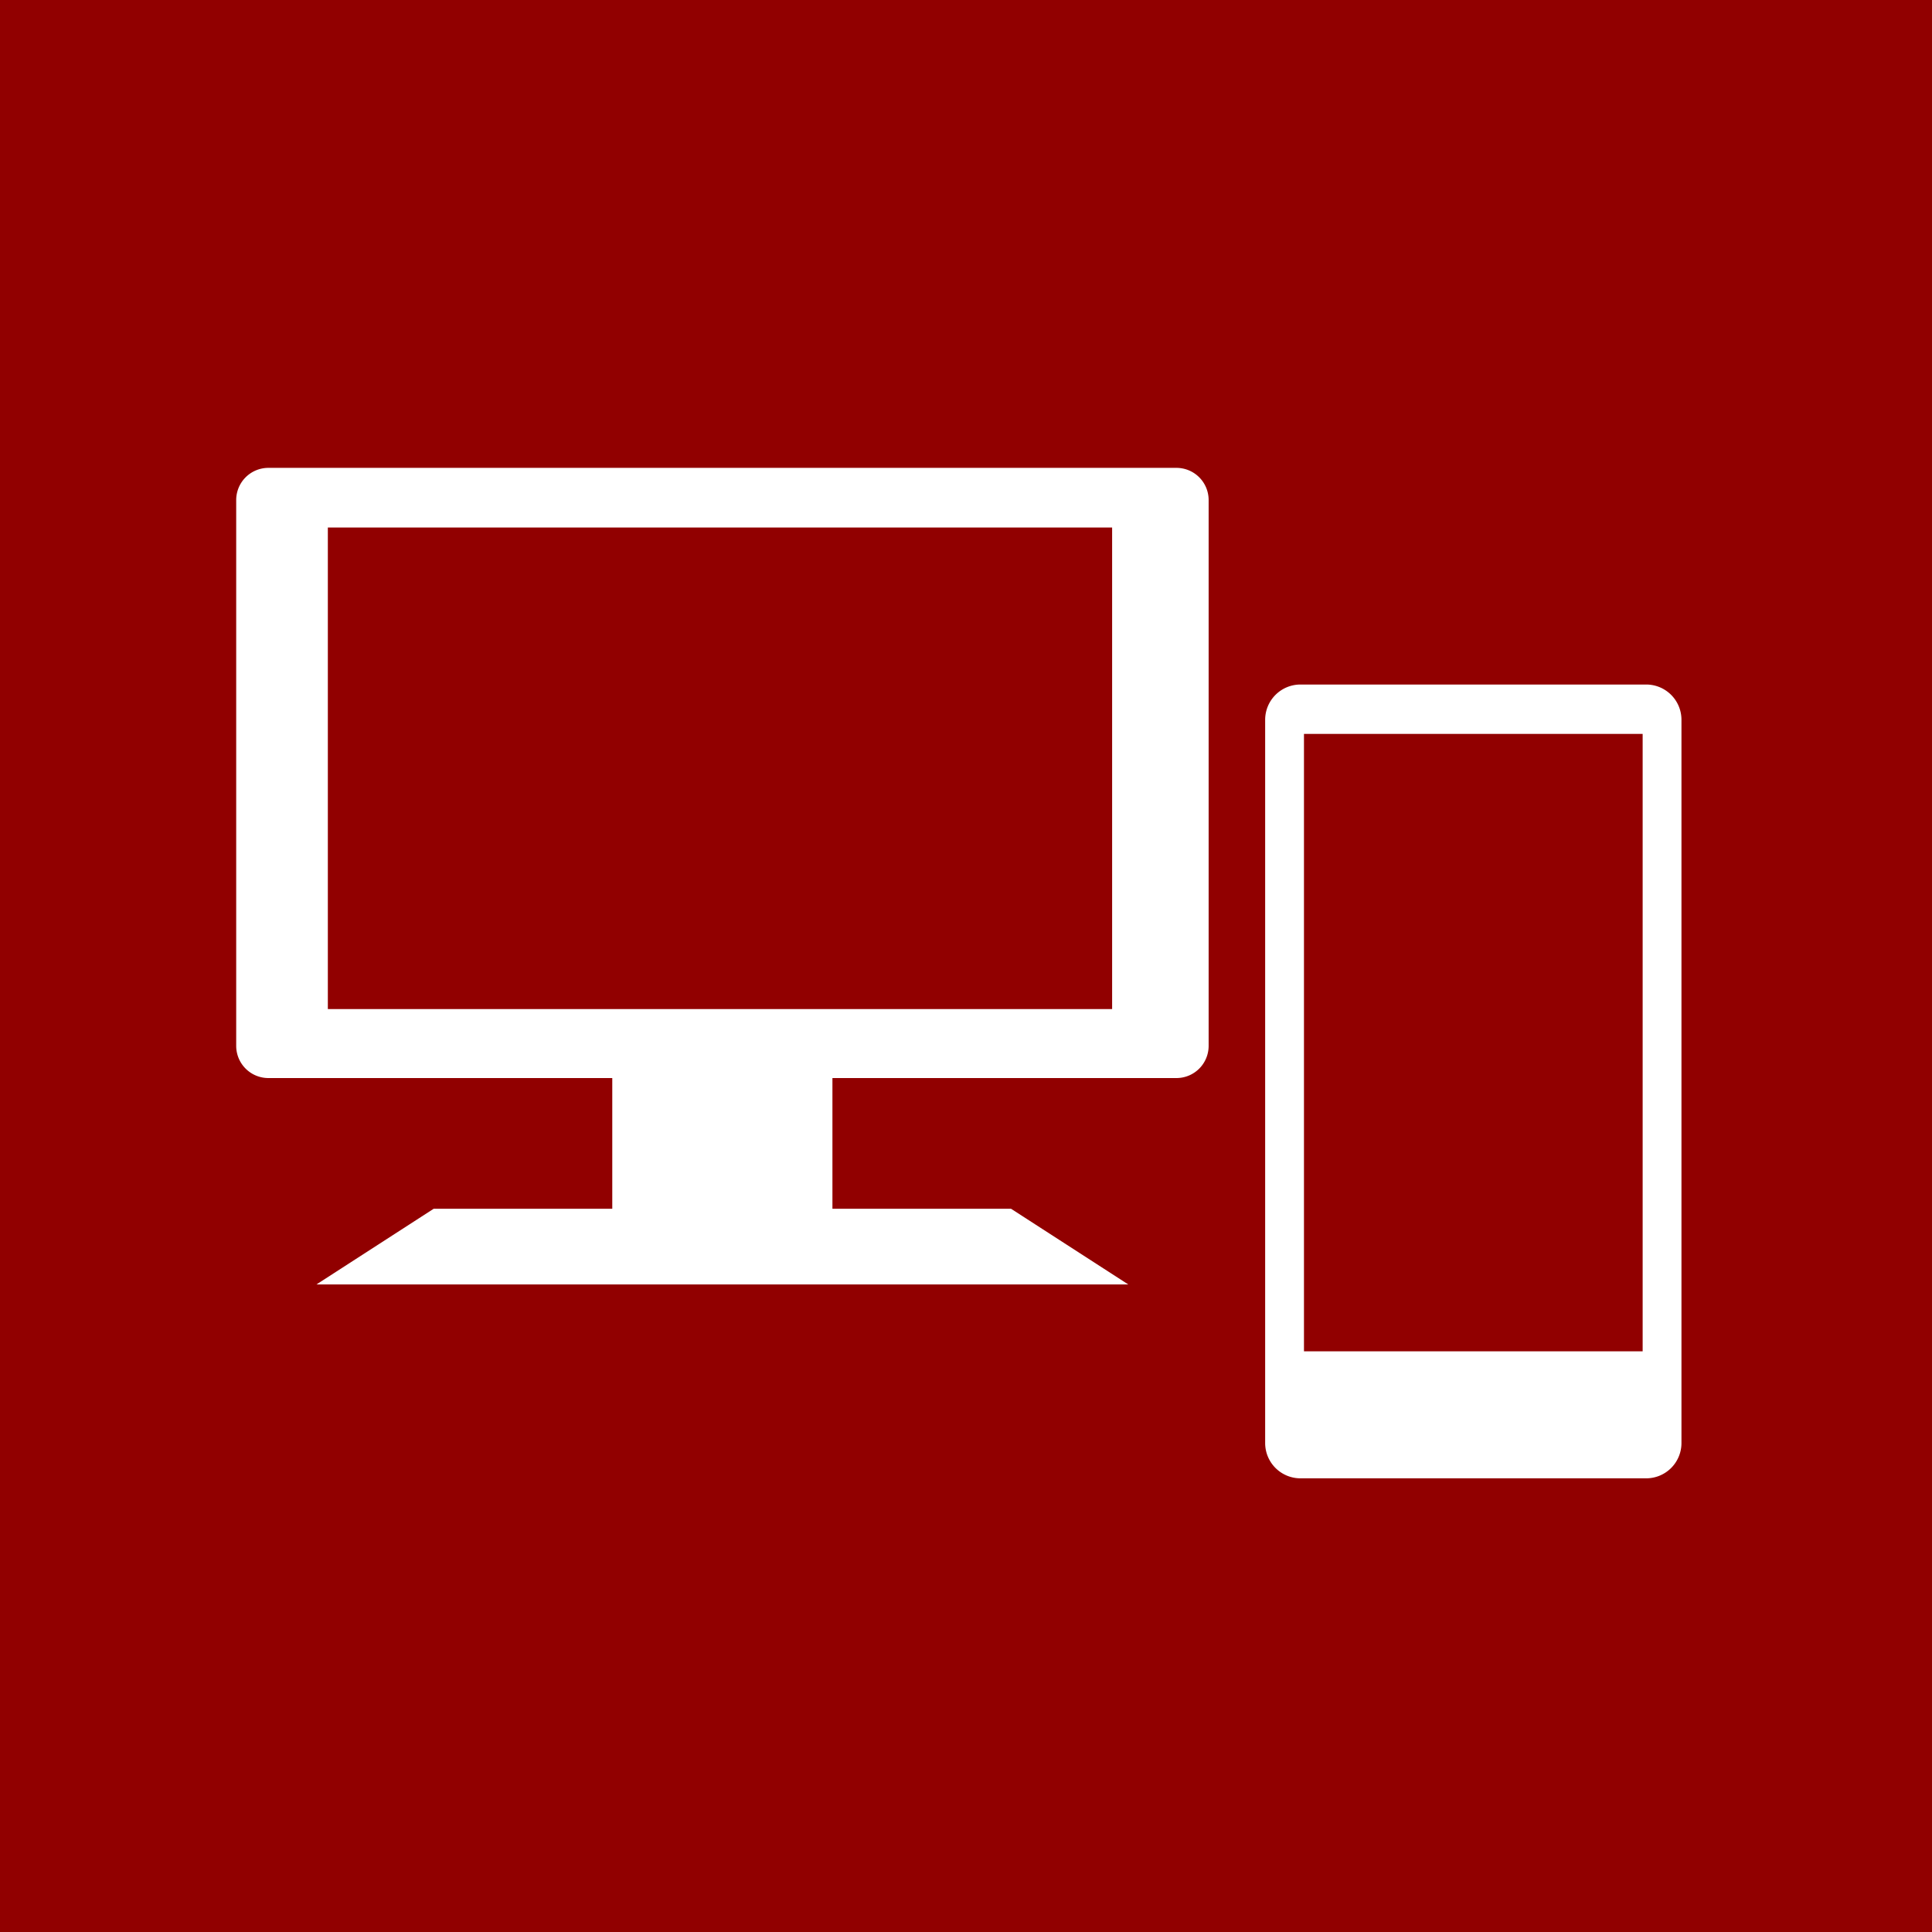 <svg xmlns="http://www.w3.org/2000/svg" width="90" height="90" viewBox="0 0 90 90">
  <g id="icon_takeout" transform="translate(1094.458 -484.934)">
    <rect id="長方形_122" data-name="長方形 122" width="90" height="90" transform="translate(-1094.458 484.934)" fill="#910000"/>
    <path id="パス_74" data-name="パス 74" d="M-1017.772,516.822h-16.106a1.644,1.644,0,0,0-1.644,1.643v33.692a1.644,1.644,0,0,0,1.644,1.643h16.106a1.643,1.643,0,0,0,1.643-1.643V518.465A1.643,1.643,0,0,0-1017.772,516.822Zm-.165,31.062h-15.777V519.123h15.777Z" fill="#fff"/>
    <path id="パス_75" data-name="パス 75" d="M-1035.842,504.934h-42.3a1.5,1.5,0,0,0-1.495,1.5v25.425a1.5,1.5,0,0,0,1.495,1.5h16.024v6.089h-8.32l-5.46,3.525h37.817l-5.46-3.525h-8.321v-6.089h16.025a1.5,1.5,0,0,0,1.5-1.5V506.43A1.5,1.5,0,0,0-1035.842,504.934Zm-2.991,25.212h-36.535V507.712h36.535Z" transform="translate(-3.818 1.795)" fill="#fff"/>
  </g>
</svg>

